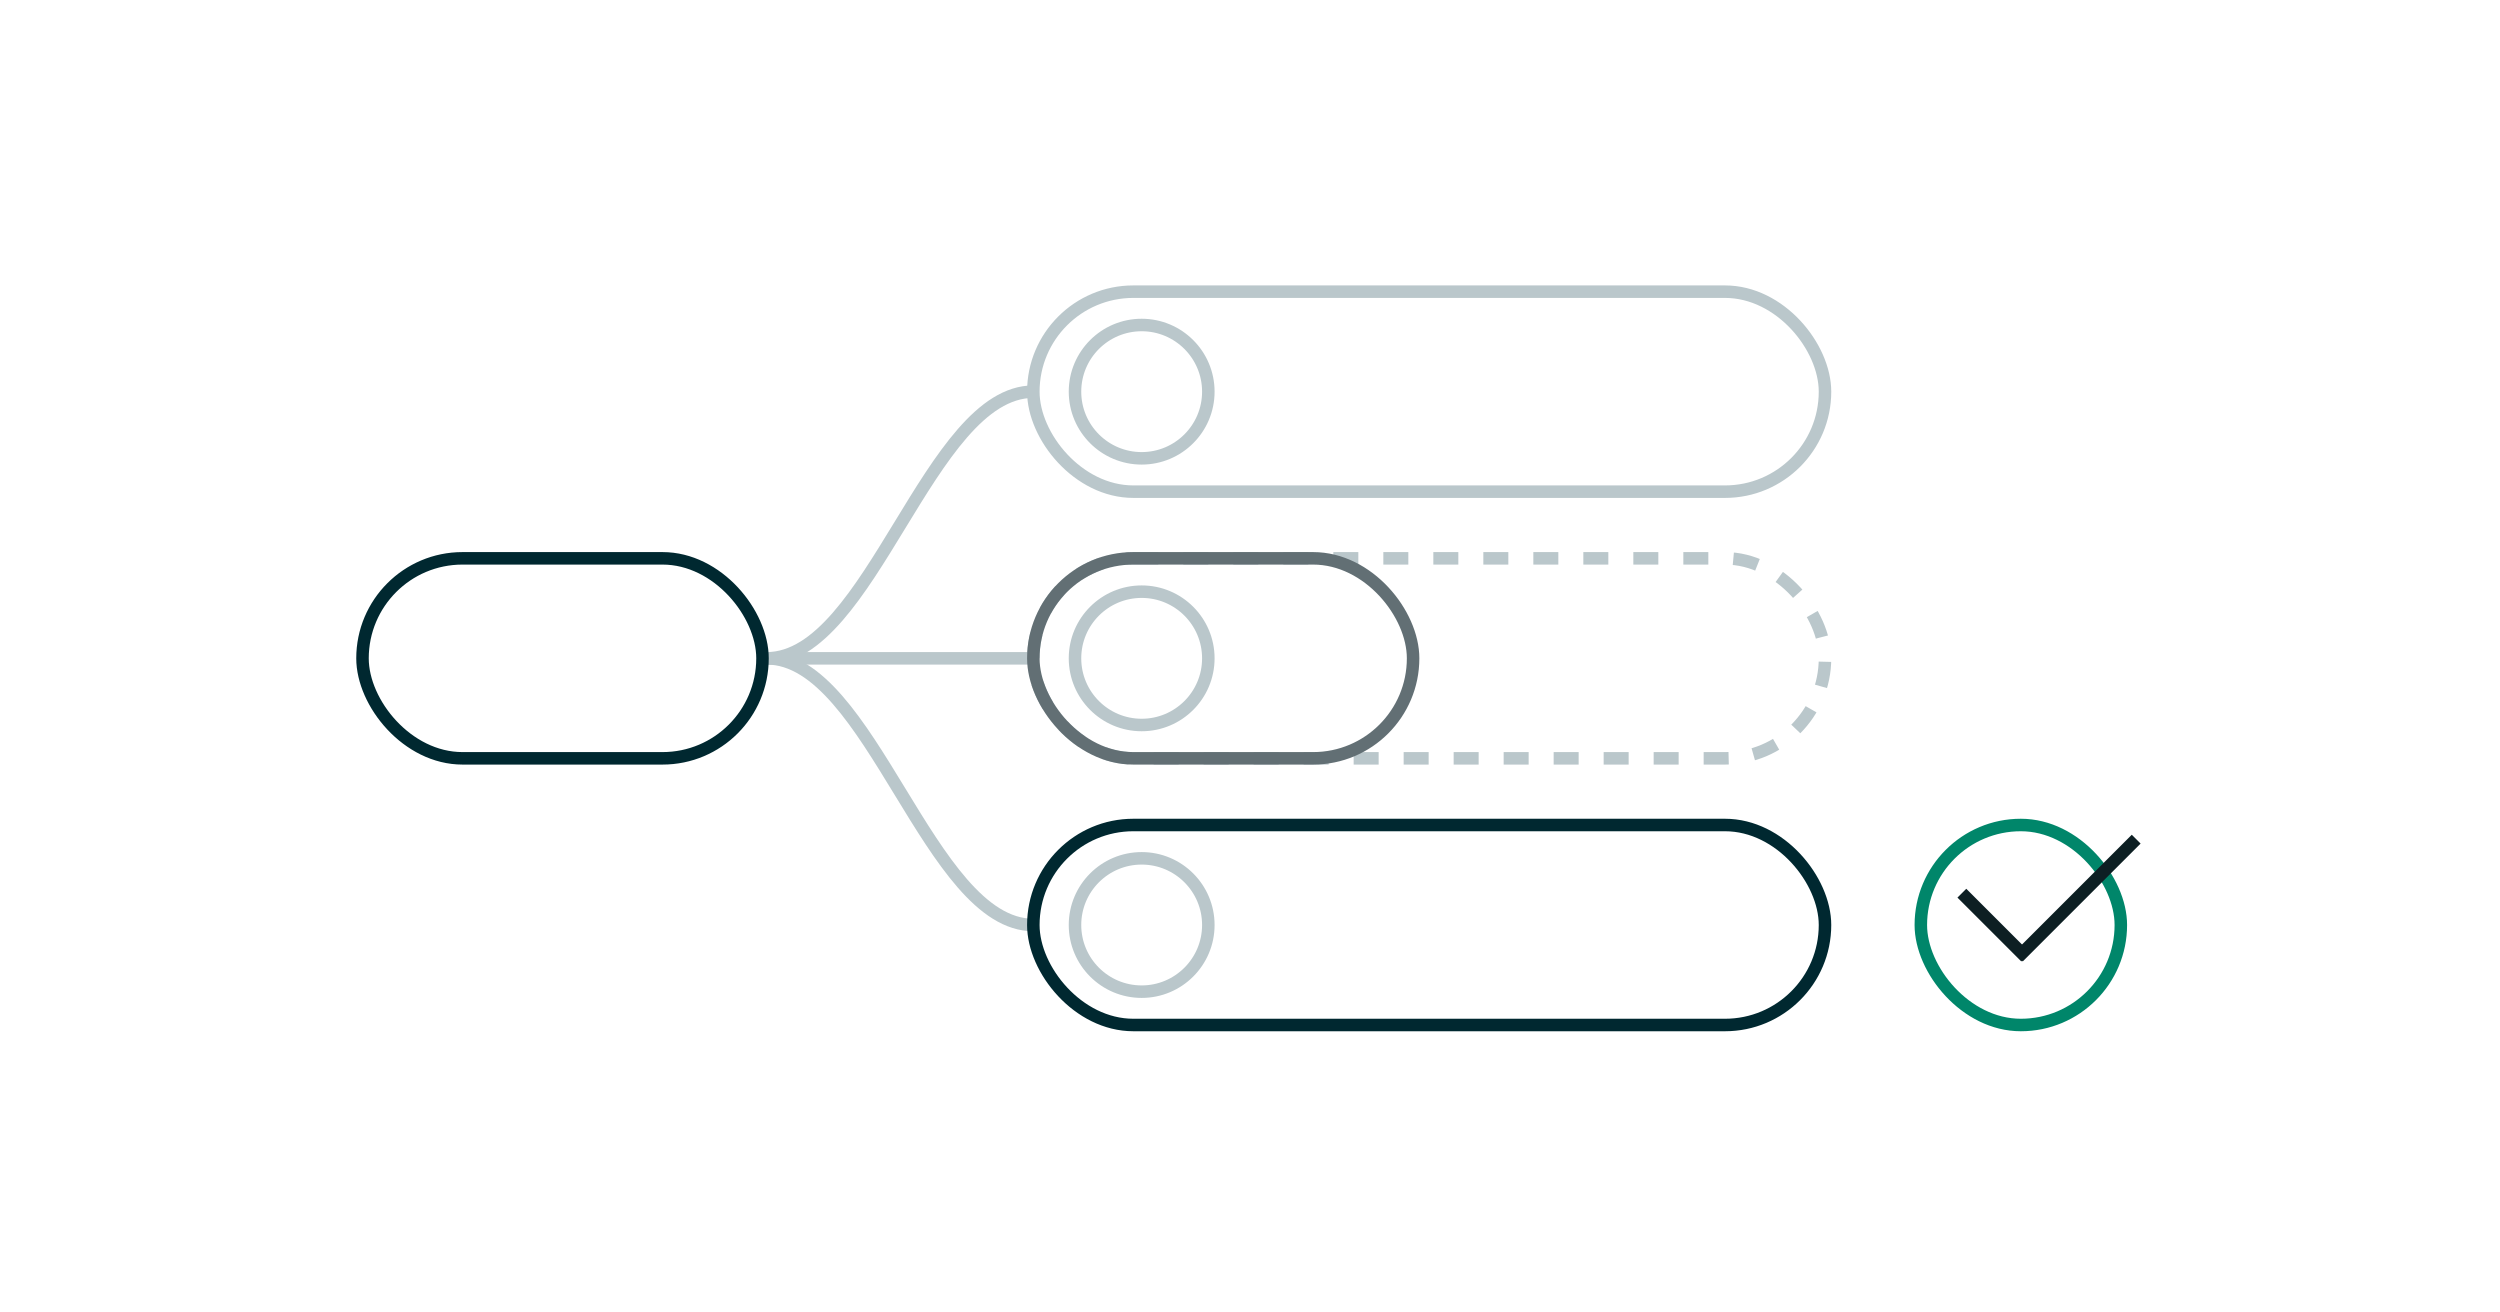 <svg width="600" height="315" viewBox="0 0 600 315" fill="none" xmlns="http://www.w3.org/2000/svg">
<path d="M184 158C208.994 158 223.006 94 248 94" stroke="#BAC7CB" stroke-width="3"/>
<path d="M184 158C208.994 158 223.006 158 248 158" stroke="#BAC7CB" stroke-width="3"/>
<path d="M184 158C208.994 158 223.006 222 248 222" stroke="#BAC7CB" stroke-width="3"/>
<rect x="248" y="70" width="190" height="48" rx="24" stroke="#BAC7CB" stroke-width="3"/>
<rect x="248" y="134" width="190" height="48" rx="24" stroke="#BAC7CB" stroke-width="3" stroke-dasharray="6 6"/>
<rect x="248" y="134" width="91.144" height="48" rx="24" stroke="#626F74" stroke-width="3"/>
<rect x="248" y="198" width="190" height="48" rx="24" stroke="#002830" stroke-width="3"/>
<rect x="461" y="198" width="48" height="48" rx="24" stroke="#00866A" stroke-width="3"/>
<path d="M512.686 201.4L484.402 229.684" stroke="#0D1F23" stroke-width="3"/>
<path d="M486.168 229.684L470.847 214.364" stroke="#0D1F23" stroke-width="3"/>
<circle cx="274" cy="94" r="16" stroke="#BAC7CB" stroke-width="3"/>
<circle cx="274" cy="158" r="16" stroke="#BAC7CB" stroke-width="3"/>
<circle cx="274" cy="222" r="16" stroke="#BAC7CB" stroke-width="3"/>
<rect x="87" y="134" width="96" height="48" rx="24" stroke="#002830" stroke-width="3"/>
</svg>
